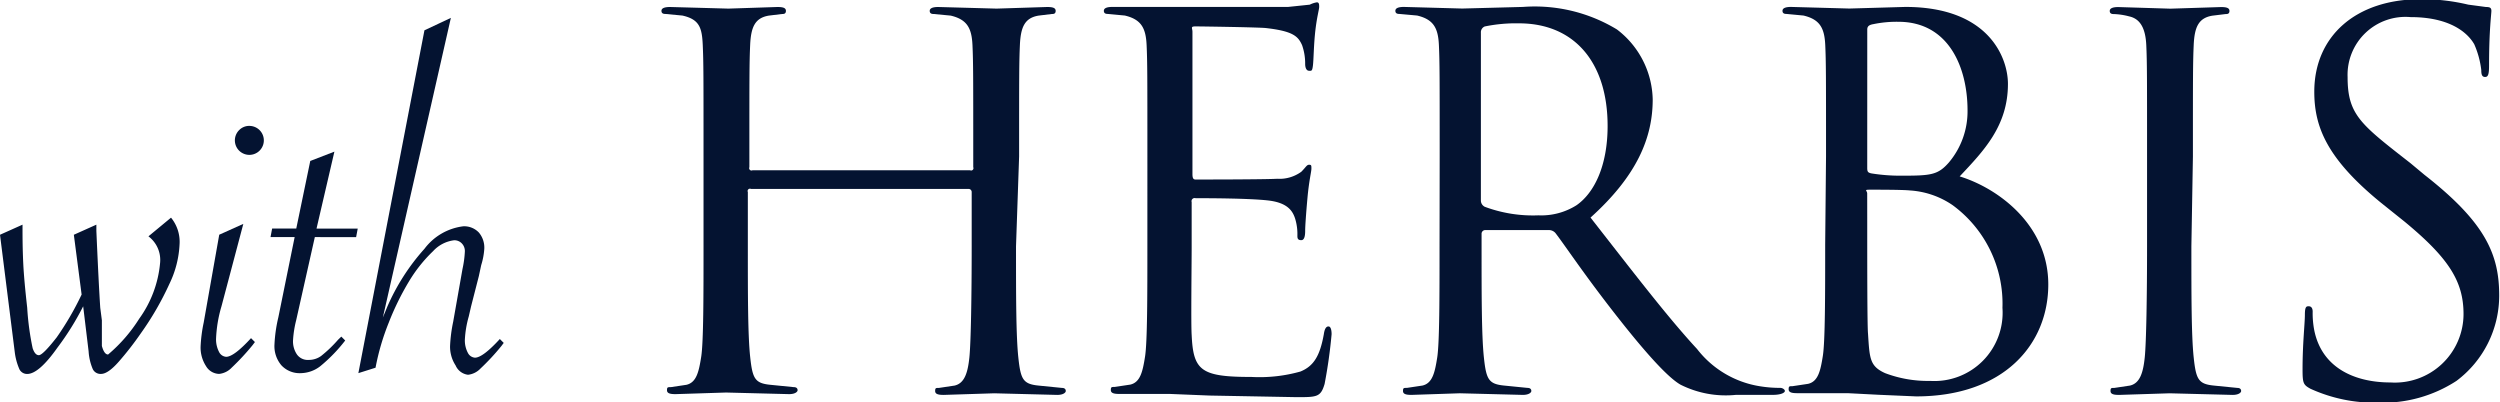<svg xmlns="http://www.w3.org/2000/svg" xmlns:xlink="http://www.w3.org/1999/xlink" width="155.392" height="25" viewBox="0 0 155.392 25">
  <defs>
    <clipPath id="clip-path">
      <rect id="長方形_2946" data-name="長方形 2946" width="155.392" height="25" fill="none"/>
    </clipPath>
  </defs>
  <g id="グループ_1786" data-name="グループ 1786" transform="translate(-287 -1430)">
    <g id="グループ_1681" data-name="グループ 1681" transform="translate(287 1430)" clip-path="url(#clip-path)">
      <path id="パス_32540" data-name="パス 32540" d="M0,29.063l1.4-.628v.387q0,1.111.048,2.078T1.691,33.6a16.839,16.839,0,0,0,.338,2.513q.145.435.387.435t1.111-1.111a18.264,18.264,0,0,0,1.546-2.658L4.59,29.063l1.4-.628v.387q.145,3.334.242,4.784l.1.773v1.595q.145.532.387.532a9.6,9.6,0,0,0,1.933-2.223,6.992,6.992,0,0,0,1.3-3.479,1.836,1.836,0,0,0-.725-1.643L10.63,28a2.368,2.368,0,0,1,.532,1.643,6.281,6.281,0,0,1-.628,2.464A18.506,18.506,0,0,1,8.746,35.2a19.376,19.376,0,0,1-1.353,1.739q-.676.773-1.111.773a.531.531,0,0,1-.532-.338,3.334,3.334,0,0,1-.242-1.063l-.338-2.8a17.008,17.008,0,0,1-1.595,2.561q-1.16,1.643-1.884,1.643a.531.531,0,0,1-.483-.29,3.769,3.769,0,0,1-.29-1.063Z" transform="translate(0 -14.471)" fill="#041331"/>
      <path id="パス_32541" data-name="パス 32541" d="M28.457,22.285,27.1,27.407a8.166,8.166,0,0,0-.338,2.029,1.691,1.691,0,0,0,.193.821.532.532,0,0,0,.435.29q.483,0,1.546-1.16l.242.242-.145.193a14.93,14.93,0,0,1-1.3,1.4,1.256,1.256,0,0,1-.773.387.966.966,0,0,1-.821-.483,2.126,2.126,0,0,1-.338-1.208,9.18,9.18,0,0,1,.193-1.5l.966-5.46Zm.435-6.088a.9.9,0,1,1-.676.242.87.87,0,0,1,.676-.242" transform="translate(-13.333 -8.369)" fill="#041331"/>
      <path id="パス_32542" data-name="パス 32542" d="M37.554,24.815l-1.16,5.17a6.621,6.621,0,0,0-.193,1.208,1.45,1.45,0,0,0,.242.918.821.821,0,0,0,.725.338,1.3,1.3,0,0,0,.773-.242A7.924,7.924,0,0,0,39,31.193L39.2,31l.242.242a9.808,9.808,0,0,1-1.546,1.595,2.029,2.029,0,0,1-1.208.435,1.546,1.546,0,0,1-1.208-.483,1.836,1.836,0,0,1-.435-1.3,9.084,9.084,0,0,1,.242-1.691L36.3,24.815H34.8l.1-.532h1.5l.87-4.2,1.5-.58-1.111,4.784h2.561l-.1.531Z" transform="translate(-17.985 -10.078)" fill="#041331"/>
      <path id="パス_32543" data-name="パス 32543" d="M46.1,24.382,50.207,3.073,51.85,2.3l-4.3,18.941V21.1l.338-.821a13.287,13.287,0,0,1,2.319-3.624,3.559,3.559,0,0,1,2.416-1.4,1.256,1.256,0,0,1,.966.387,1.45,1.45,0,0,1,.338,1.015,4.349,4.349,0,0,1-.193,1.015l-.145.676-.483,1.884-.145.628a6.426,6.426,0,0,0-.242,1.45,1.643,1.643,0,0,0,.193.821.532.532,0,0,0,.435.29q.483,0,1.546-1.16l.242.242-.145.193a14.063,14.063,0,0,1-1.3,1.4,1.256,1.256,0,0,1-.773.387.966.966,0,0,1-.773-.58A2.126,2.126,0,0,1,51.8,22.69a9.326,9.326,0,0,1,.193-1.5l.58-3.286A6.426,6.426,0,0,0,52.72,16.8a.676.676,0,0,0-.193-.483.628.628,0,0,0-.483-.193,2.126,2.126,0,0,0-1.3.676,9.036,9.036,0,0,0-1.5,1.884,16.767,16.767,0,0,0-1.256,2.561,14.834,14.834,0,0,0-.821,2.8Z" transform="translate(-23.825 -1.189)" fill="#041331"/>
      <path id="パス_32544" data-name="パス 32544" d="M107.133,15.782c0,3.044,0,5.557.145,6.91s.29,1.643,1.256,1.739l1.45.145c.193,0,.242.1.242.193s-.145.242-.532.242l-3.914-.1-3.141.1c-.338,0-.532-.048-.532-.242s.048-.193.242-.193l.966-.145c.628-.145.821-.821.918-1.739s.145-3.865.145-6.91V12.4a.193.193,0,0,0-.193-.193H90.657a.145.145,0,0,0-.193.193v3.334c0,3.044,0,5.557.145,6.91s.29,1.643,1.256,1.739l1.45.145c.193,0,.242.1.242.193s-.145.242-.532.242l-3.914-.1-3.141.1c-.338,0-.531-.048-.531-.242s.048-.193.242-.193l.966-.145c.628-.145.773-.821.918-1.739s.145-3.865.145-6.91V10.177c0-4.977,0-5.847-.048-6.91S87.468,1.673,86.4,1.432l-1.063-.1c-.145,0-.242-.048-.242-.193S85.245.9,85.632.9l3.624.1L92.3.9c.338,0,.531.048.531.242s-.145.193-.242.193l-.821.1c-.87.145-1.111.725-1.16,1.836s-.048,1.933-.048,6.91v.676a.145.145,0,0,0,.193.193h13.529a.145.145,0,0,0,.193-.193v-.676c0-4.977,0-5.847-.048-6.91s-.338-1.595-1.353-1.836l-1.063-.1c-.145,0-.242-.048-.242-.193S101.915.9,102.3.9l3.624.1,3.141-.1c.338,0,.532.048.532.242s-.145.193-.242.193l-.821.1c-.87.145-1.111.725-1.16,1.836s-.048,1.933-.048,6.91Z" transform="translate(-43.981 -0.465)" fill="#041331"/>
      <path id="パス_32545" data-name="パス 32545" d="M144.706,9.867c0-4.977,0-5.847-.048-6.91s-.338-1.595-1.353-1.836l-1.063-.1c-.145,0-.242-.048-.242-.193s.145-.242.531-.242h10.92L154.8.445A1.536,1.536,0,0,1,155.239.3c.145,0,.145.145.145.29s-.145.628-.242,1.5-.1,1.739-.145,2.126-.1.338-.242.338-.242-.145-.242-.435a3.431,3.431,0,0,0-.193-1.16c-.242-.532-.531-.87-2.271-1.063-.531-.048-4.01-.1-4.349-.1s-.193.1-.193.338v8.842c0,.242.048.338.193.338s4.349,0,5.073-.048a2.3,2.3,0,0,0,1.5-.435c.29-.29.338-.435.483-.435s.145.048.145.242-.145.725-.242,1.788-.145,1.836-.145,2.029,0,.628-.242.628-.242-.145-.242-.29a3.286,3.286,0,0,0-.145-1.063c-.145-.435-.435-.966-1.643-1.111s-4.01-.145-4.542-.145a.193.193,0,0,0-.242.242v2.8c0,1.063-.048,4.784,0,5.46.1,2.223.58,2.609,3.721,2.609a9.364,9.364,0,0,0,3.044-.338c.821-.338,1.208-.966,1.45-2.319.048-.338.145-.483.29-.483s.193.242.193.483a31.171,31.171,0,0,1-.435,3.092c-.242.821-.483.821-1.739.821l-5.412-.1-2.464-.1h-3.141c-.338,0-.531-.048-.531-.242s.048-.193.242-.193l.966-.145c.628-.145.773-.821.918-1.739s.145-3.865.145-6.91Z" transform="translate(-73.388 -0.155)" fill="#041331"/>
      <path id="パス_32546" data-name="パス 32546" d="M182.254,10.177c0-4.977,0-5.847-.048-6.91s-.338-1.595-1.353-1.836l-1.111-.1c-.145,0-.242-.048-.242-.193s.145-.242.532-.242l3.624.1,3.769-.1a9.846,9.846,0,0,1,5.847,1.4,5.6,5.6,0,0,1,2.223,4.349c0,2.368-.966,4.735-3.865,7.344,2.609,3.334,4.784,6.185,6.62,8.166a6.153,6.153,0,0,0,3.914,2.319,7.634,7.634,0,0,0,1.256.1c.145,0,.29.1.29.193s-.193.242-.773.242h-2.271a6.262,6.262,0,0,1-3.431-.628c-.87-.483-2.464-2.319-4.3-4.687s-2.851-3.914-3.479-4.735a.532.532,0,0,0-.435-.193H185.1a.228.228,0,0,0-.242.242v.773c0,3.044,0,5.557.145,6.91s.29,1.643,1.256,1.739l1.45.145c.193,0,.242.1.242.193s-.145.242-.532.242l-3.914-.1-3,.1c-.338,0-.531-.048-.531-.242s.048-.193.242-.193l.966-.145c.628-.145.773-.821.918-1.739s.145-3.865.145-6.91Zm2.561,2.754a.435.435,0,0,0,.242.387,8.583,8.583,0,0,0,3.334.532,4.107,4.107,0,0,0,2.368-.628c1.111-.773,1.933-2.464,1.933-4.928,0-3.962-2.078-6.378-5.508-6.378a9.616,9.616,0,0,0-2.126.193.387.387,0,0,0-.242.387Z" transform="translate(-92.768 -0.465)" fill="#041331"/>
      <path id="パス_32547" data-name="パス 32547" d="M232.006,10.177c0-4.977,0-5.847-.048-6.91s-.338-1.595-1.353-1.836l-1.063-.1c-.145,0-.242-.048-.242-.193s.145-.242.532-.242l3.624.1,3.479-.1c5.218,0,6.378,3.189,6.378,4.784,0,2.609-1.5,4.155-3,5.75,2.368.725,5.508,3,5.508,6.716s-2.754,6.958-8.214,6.958l-2.319-.1-1.933-.1h-3.141c-.338,0-.532-.048-.532-.242s.048-.193.242-.193l.966-.145c.628-.145.773-.821.918-1.739s.145-3.865.145-6.91Zm2.561.725c0,.242.048.29.242.338a11.258,11.258,0,0,0,1.933.145c1.788,0,2.223-.048,2.9-.821a4.928,4.928,0,0,0,1.16-3.237c0-2.658-1.16-5.508-4.3-5.508a7.1,7.1,0,0,0-1.546.145c-.29.048-.387.145-.387.338Zm0,3.382c0,2.464,0,6.426.048,6.91.1,1.546.1,2.029,1.063,2.464a7.489,7.489,0,0,0,2.8.483,4.244,4.244,0,0,0,4.494-4.542,7.593,7.593,0,0,0-3.092-6.378,5.267,5.267,0,0,0-2.658-.918c-.435-.048-2.029-.048-2.464-.048s-.193.048-.193.242Z" transform="translate(-118.506 -0.465)" fill="#041331"/>
      <path id="パス_32548" data-name="パス 32548" d="M276.473,15.782c0,3.044,0,5.557.145,6.91s.29,1.643,1.256,1.739l1.45.145c.193,0,.242.1.242.193s-.145.242-.532.242l-3.914-.1-3.141.1c-.338,0-.532-.048-.532-.242s.048-.193.242-.193l.966-.145c.628-.145.821-.821.918-1.739s.145-3.865.145-6.91v-5.6c0-4.977,0-5.847-.048-6.91s-.387-1.643-1.063-1.788a4.2,4.2,0,0,0-.966-.145c-.145,0-.242-.048-.242-.193s.145-.242.531-.242l3.237.1,3.141-.1c.338,0,.532.048.532.242s-.145.193-.242.193l-.821.1c-.87.145-1.111.725-1.16,1.836s-.048,1.933-.048,6.91Z" transform="translate(-140.264 -0.465)" fill="#041331"/>
      <path id="パス_32549" data-name="パス 32549" d="M296.683,24.107c-.435-.242-.483-.338-.483-1.208,0-1.595.145-2.851.145-3.382s.1-.532.242-.532.242.1.242.338a5.6,5.6,0,0,0,.1,1.16c.483,2.368,2.561,3.237,4.735,3.237a4.265,4.265,0,0,0,4.542-4.252c0-2.029-.918-3.479-3.672-5.75l-1.449-1.16c-3.382-2.754-4.155-4.735-4.155-6.91,0-3.431,2.561-5.75,6.62-5.75a12.371,12.371,0,0,1,2.947.338L307.6.383c.242,0,.338.048.338.242s-.145,1.208-.145,3.382c0,.532-.048.725-.242.725s-.242-.145-.242-.435a5.607,5.607,0,0,0-.435-1.595c-.193-.338-1.063-1.691-3.962-1.691A3.6,3.6,0,0,0,299,4.732c0,2.368.821,2.947,3.914,5.363l.87.725c3.769,2.947,4.639,4.928,4.639,7.489a6.62,6.62,0,0,1-2.658,5.315,8.407,8.407,0,0,1-4.832,1.353,9.663,9.663,0,0,1-4.252-.87" transform="translate(-153.081 0.052)" fill="#041331"/>
    </g>
  </g>
</svg>
